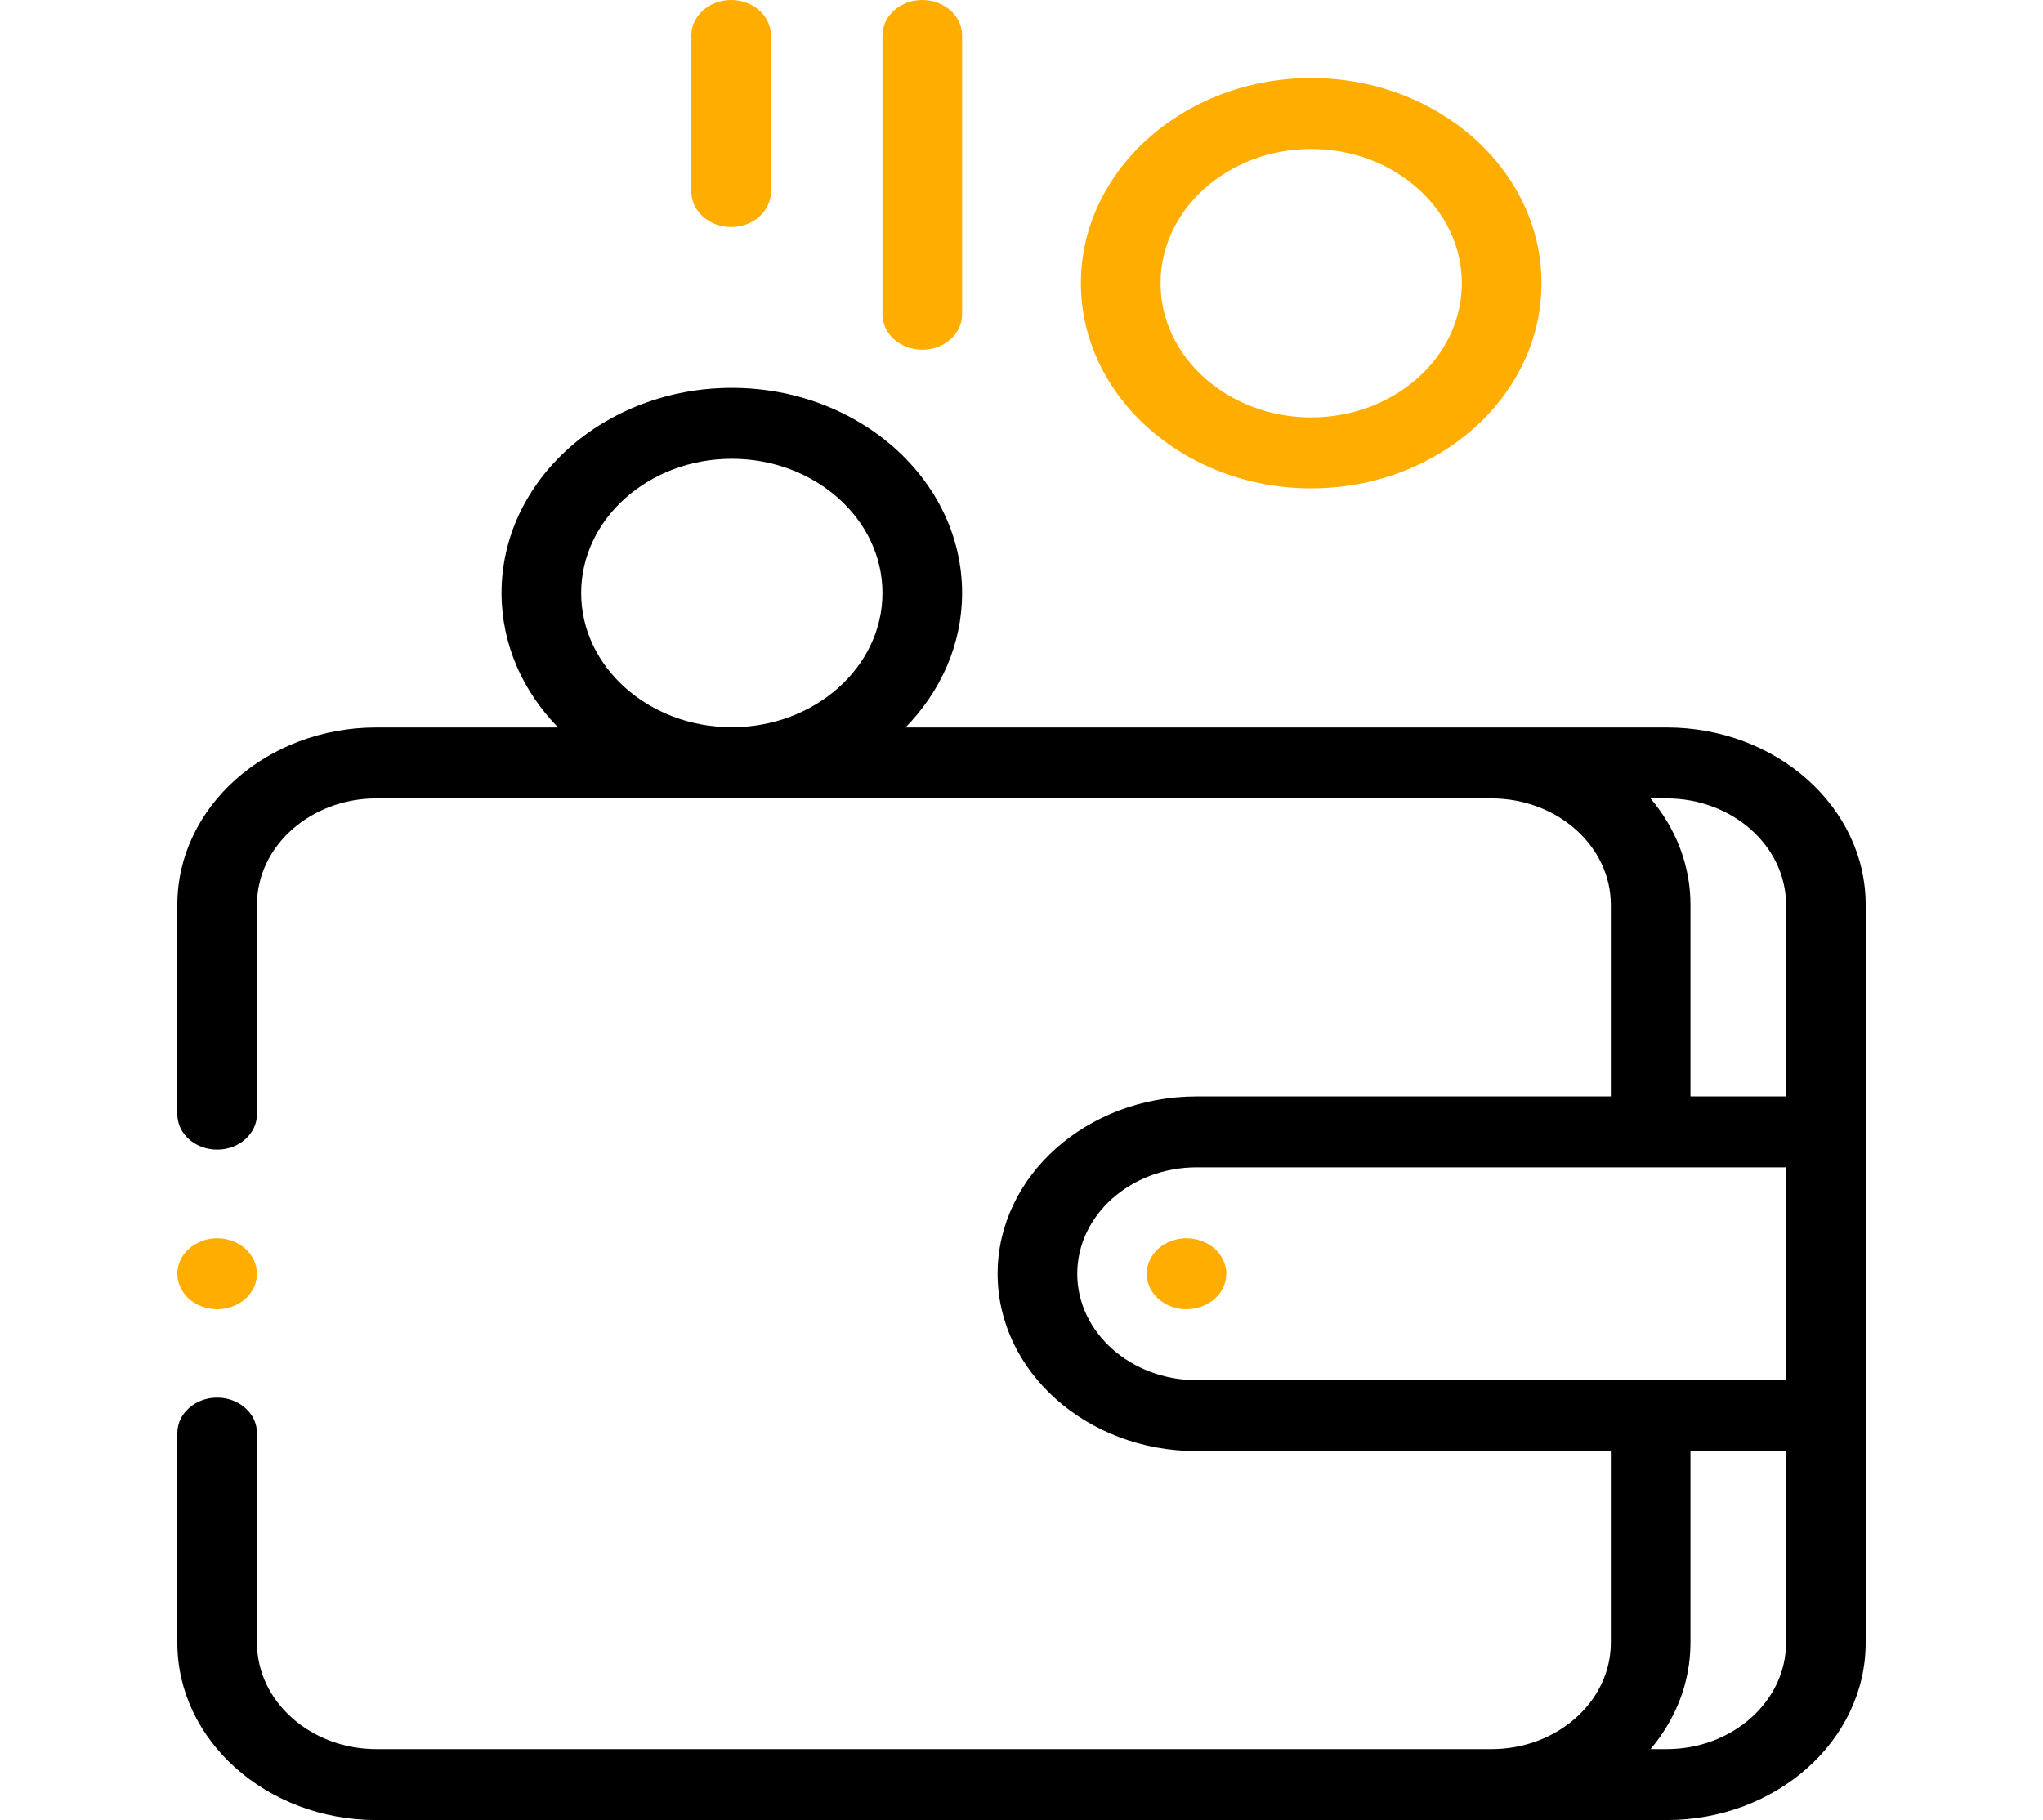 <svg width="458" height="408" viewBox="0 0 458 408" fill="none" xmlns="http://www.w3.org/2000/svg">
<g clip-path="url(#clip0_18_145)">
<path d="M373.614 163.071H202.999C210.889 154.992 215.683 144.454 215.683 132.93C215.683 107.571 192.524 86.941 164.057 86.941C135.591 86.941 112.432 107.571 112.432 132.93C112.432 144.454 117.226 154.992 125.114 163.071H84.387C59.776 163.071 39.753 180.908 39.753 202.832V249.75C39.753 254.142 43.749 257.702 48.679 257.702C53.61 257.702 57.606 254.142 57.606 249.75V202.832C57.606 189.677 69.62 178.975 84.387 178.975H334.336C349.103 178.975 361.117 189.677 361.117 202.832V245.774H268.278C243.667 245.774 223.644 263.611 223.644 285.535C223.644 307.46 243.667 325.297 268.278 325.297H361.117V368.239C361.117 381.393 349.103 392.095 334.336 392.095H84.387C69.62 392.095 57.606 381.393 57.606 368.239V321.258C57.606 316.866 53.61 313.306 48.679 313.306C43.749 313.306 39.753 316.866 39.753 321.258V368.239C39.753 390.163 59.776 408 84.387 408H373.614C398.225 408 418.248 390.163 418.248 368.239V202.832C418.248 180.908 398.225 163.071 373.614 163.071ZM164.057 102.846C182.679 102.846 197.829 116.342 197.829 132.931C197.829 149.52 182.679 163.016 164.057 163.016C145.436 163.016 130.285 149.52 130.285 132.931C130.285 116.342 145.435 102.846 164.057 102.846ZM370.019 178.975H373.614C388.381 178.975 400.395 189.677 400.395 202.832V245.774H378.97V202.832C378.97 193.888 375.636 185.626 370.019 178.975ZM241.498 285.535C241.498 272.381 253.512 261.679 268.278 261.679H400.395V309.392H268.278C253.512 309.392 241.498 298.69 241.498 285.535ZM373.614 392.095H370.019C375.636 385.445 378.97 377.183 378.97 368.239V325.297H400.395V368.239C400.395 381.393 388.381 392.095 373.614 392.095Z" fill="black"/>
<path d="M265.993 277.583C263.636 277.583 261.333 278.433 259.673 279.913C258.012 281.392 257.066 283.443 257.066 285.535C257.066 287.626 258.012 289.678 259.673 291.157C261.342 292.636 263.636 293.487 265.993 293.487C268.341 293.487 270.635 292.636 272.304 291.157C273.965 289.678 274.92 287.626 274.92 285.535C274.92 283.443 273.965 281.392 272.304 279.913C270.644 278.433 268.341 277.583 265.993 277.583Z" fill="#FFAE01"/>
<path d="M293.944 109.47C322.41 109.47 345.569 88.84 345.569 63.481C345.569 38.123 322.41 17.492 293.944 17.492C265.477 17.492 242.318 38.122 242.318 63.481C242.318 88.84 265.477 109.47 293.944 109.47ZM293.944 33.397C312.565 33.397 327.716 46.893 327.716 63.482C327.716 80.071 312.566 93.567 293.944 93.567C275.322 93.567 260.172 80.071 260.172 63.482C260.172 46.893 275.322 33.397 293.944 33.397Z" fill="#FFAE01"/>
<path d="M206.756 78.394C211.686 78.394 215.683 74.834 215.683 70.442V7.952C215.683 3.56 211.686 0 206.756 0C201.826 0 197.829 3.56 197.829 7.952V70.442C197.829 74.834 201.826 78.394 206.756 78.394Z" fill="#FFAE01"/>
<path d="M163.907 50.894C168.838 50.894 172.834 47.334 172.834 42.942V7.952C172.834 3.56 168.838 0 163.907 0C158.977 0 154.981 3.56 154.981 7.952V42.942C154.981 47.334 158.977 50.894 163.907 50.894Z" fill="#FFAE01"/>
<path d="M48.679 293.487C51.027 293.487 53.33 292.636 54.991 291.157C56.651 289.678 57.606 287.626 57.606 285.535C57.606 283.443 56.651 281.392 54.991 279.913C53.33 278.433 51.036 277.583 48.679 277.583C46.332 277.583 44.029 278.433 42.368 279.913C40.708 281.392 39.753 283.443 39.753 285.535C39.753 287.626 40.708 289.678 42.368 291.157C44.029 292.636 46.331 293.487 48.679 293.487Z" fill="#FFAE01"/>
</g>
<defs>
<clipPath id="clip0_18_145">
<rect width="458" height="408" fill="white"/>
</clipPath>
</defs>
</svg>
